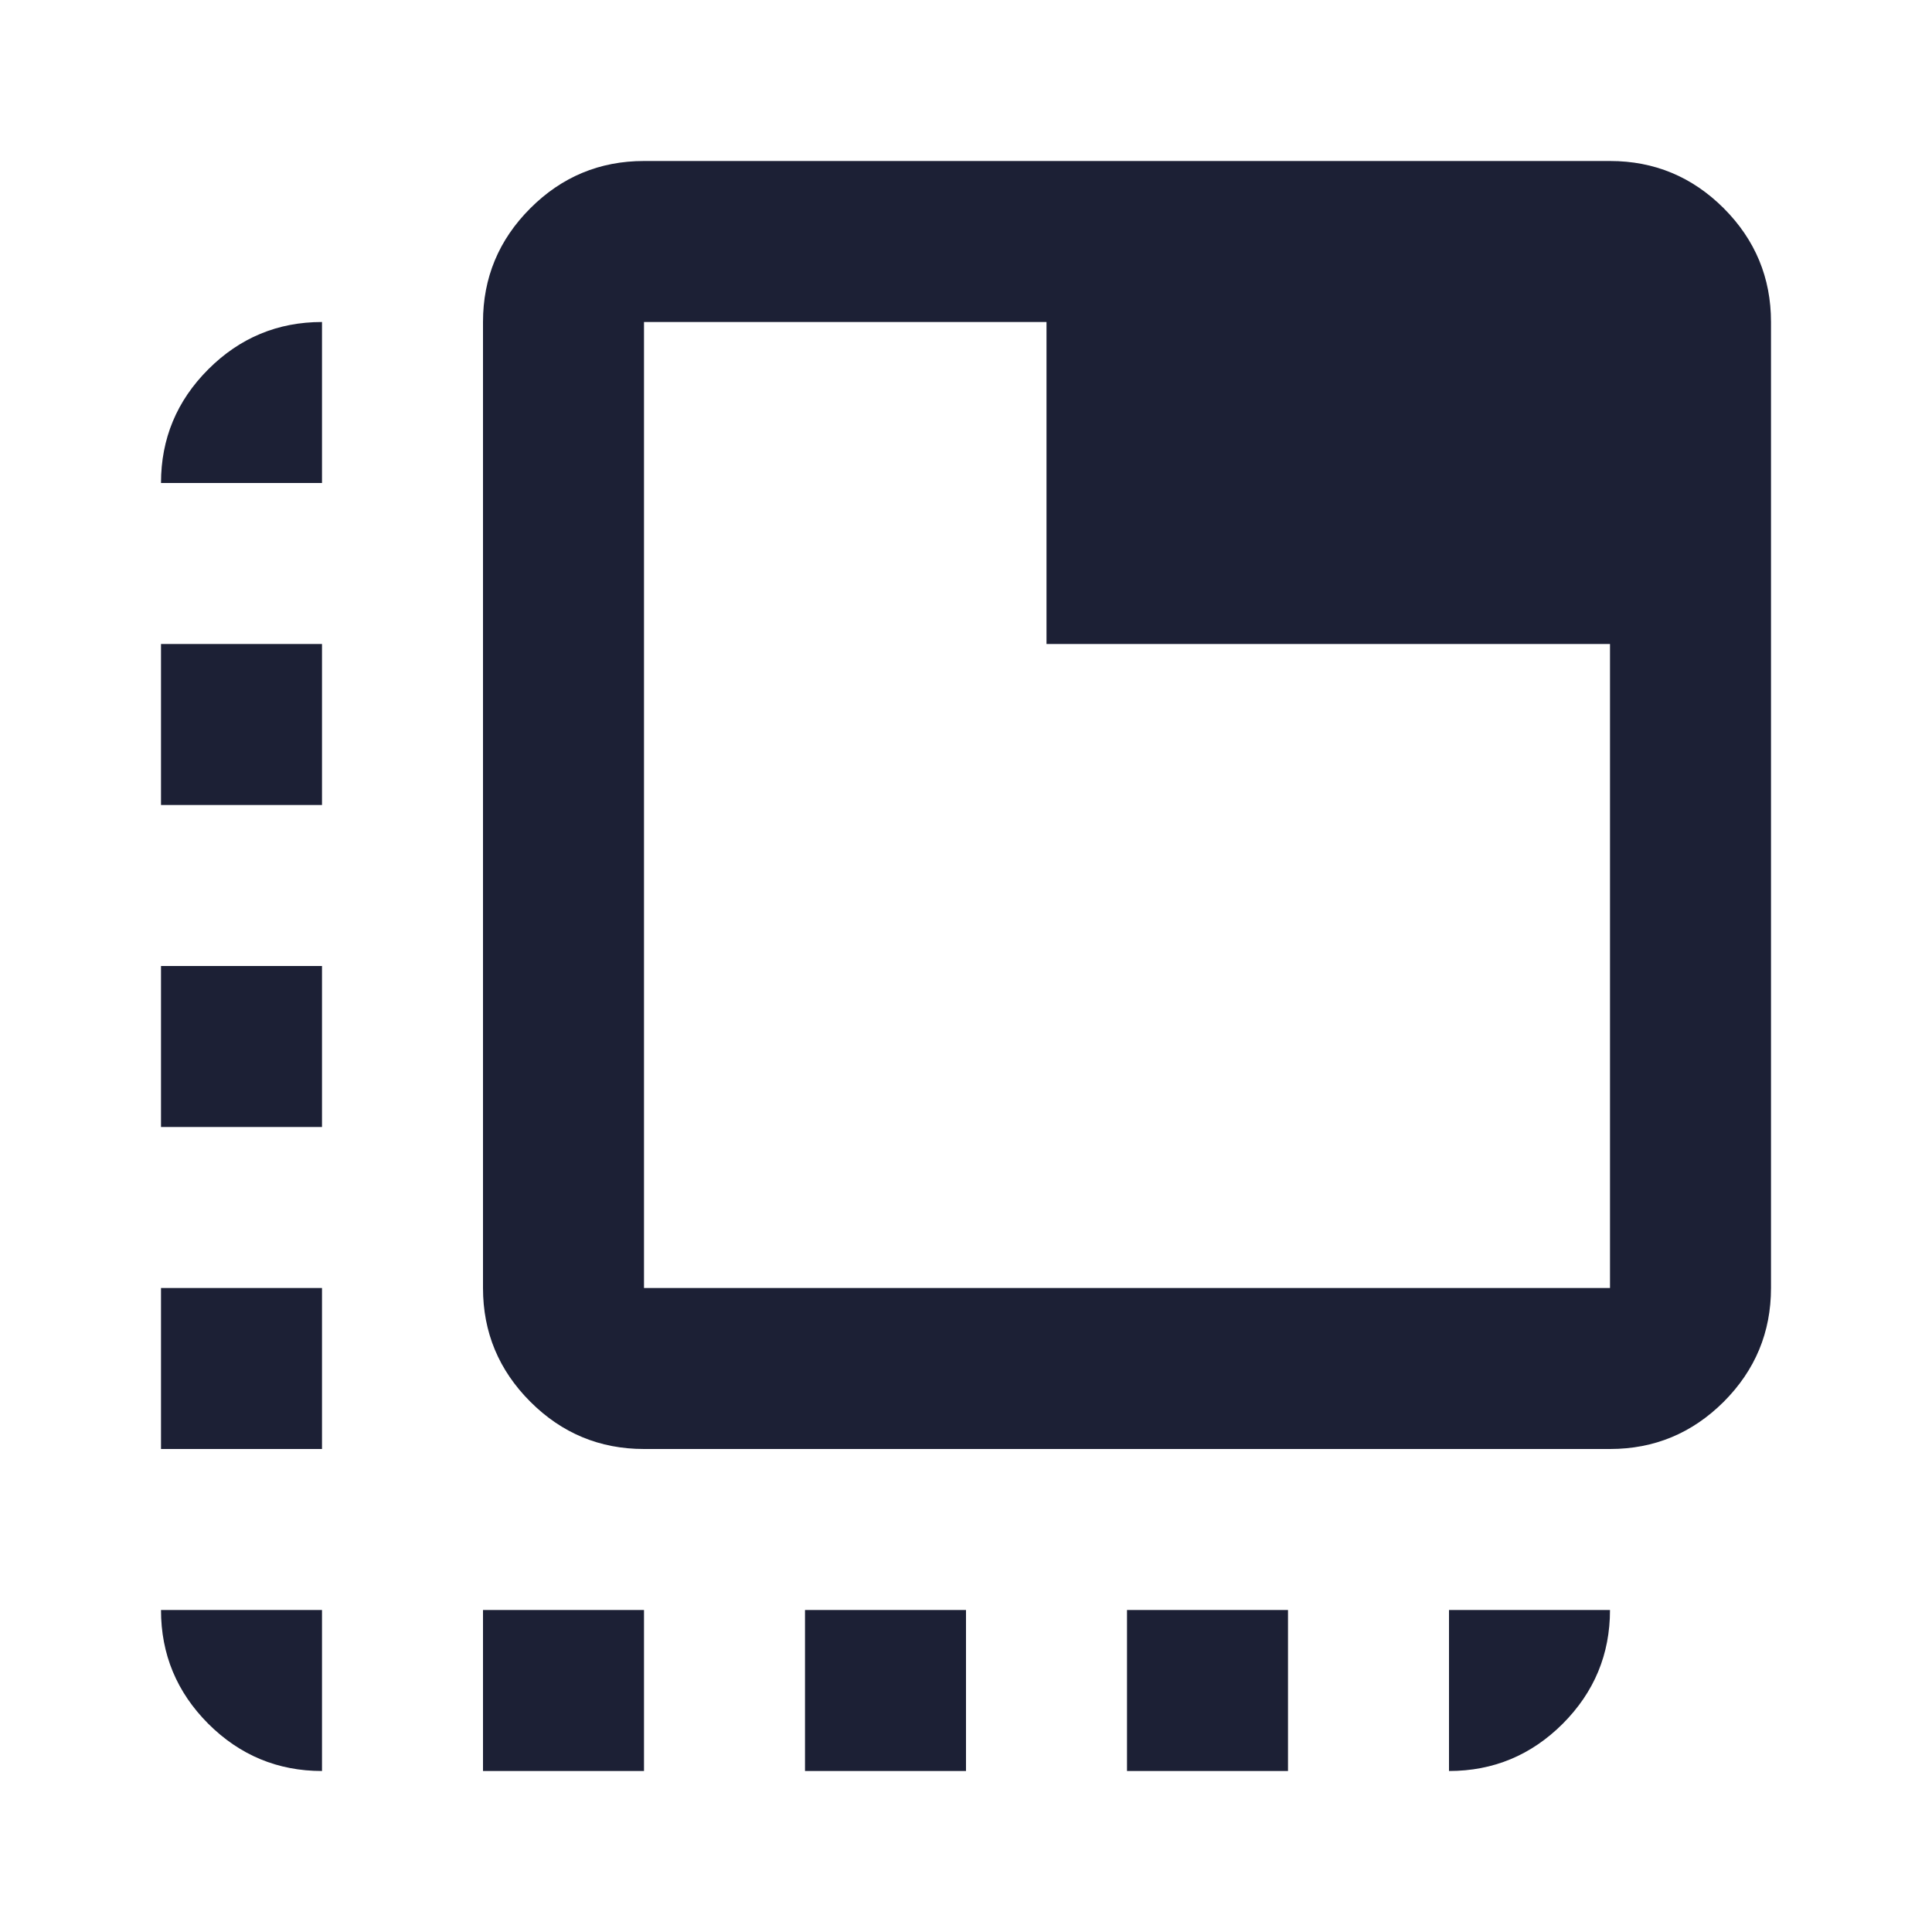 <svg xmlns="http://www.w3.org/2000/svg" width="24" height="24" viewBox="0 0 24 24" fill="none"><path d="M8 18C7.45 18 6.979 17.804 6.588 17.413C6.196 17.021 6 16.55 6 16V4C6 3.45 6.196 2.979 6.588 2.587C6.979 2.196 7.45 2 8 2H20C20.55 2 21.021 2.196 21.413 2.587C21.804 2.979 22 3.45 22 4V16C22 16.55 21.804 17.021 21.413 17.413C21.021 17.804 20.55 18 20 18H8ZM8 16H20V8H13V4H8V16ZM6 22V20H8V22H6ZM4 6H2C2 5.45 2.196 4.979 2.587 4.588C2.979 4.196 3.45 4 4 4V6ZM10 22V20H12V22H10ZM14 22V20H16V22H14ZM4 20V22C3.45 22 2.979 21.804 2.587 21.413C2.196 21.021 2 20.55 2 20H4ZM2 18V16H4V18H2ZM2 14V12H4V14H2ZM2 10V8H4V10H2ZM18 20H20C20 20.55 19.804 21.021 19.413 21.413C19.021 21.804 18.55 22 18 22V20Z" fill="#1C2035"></path></svg>